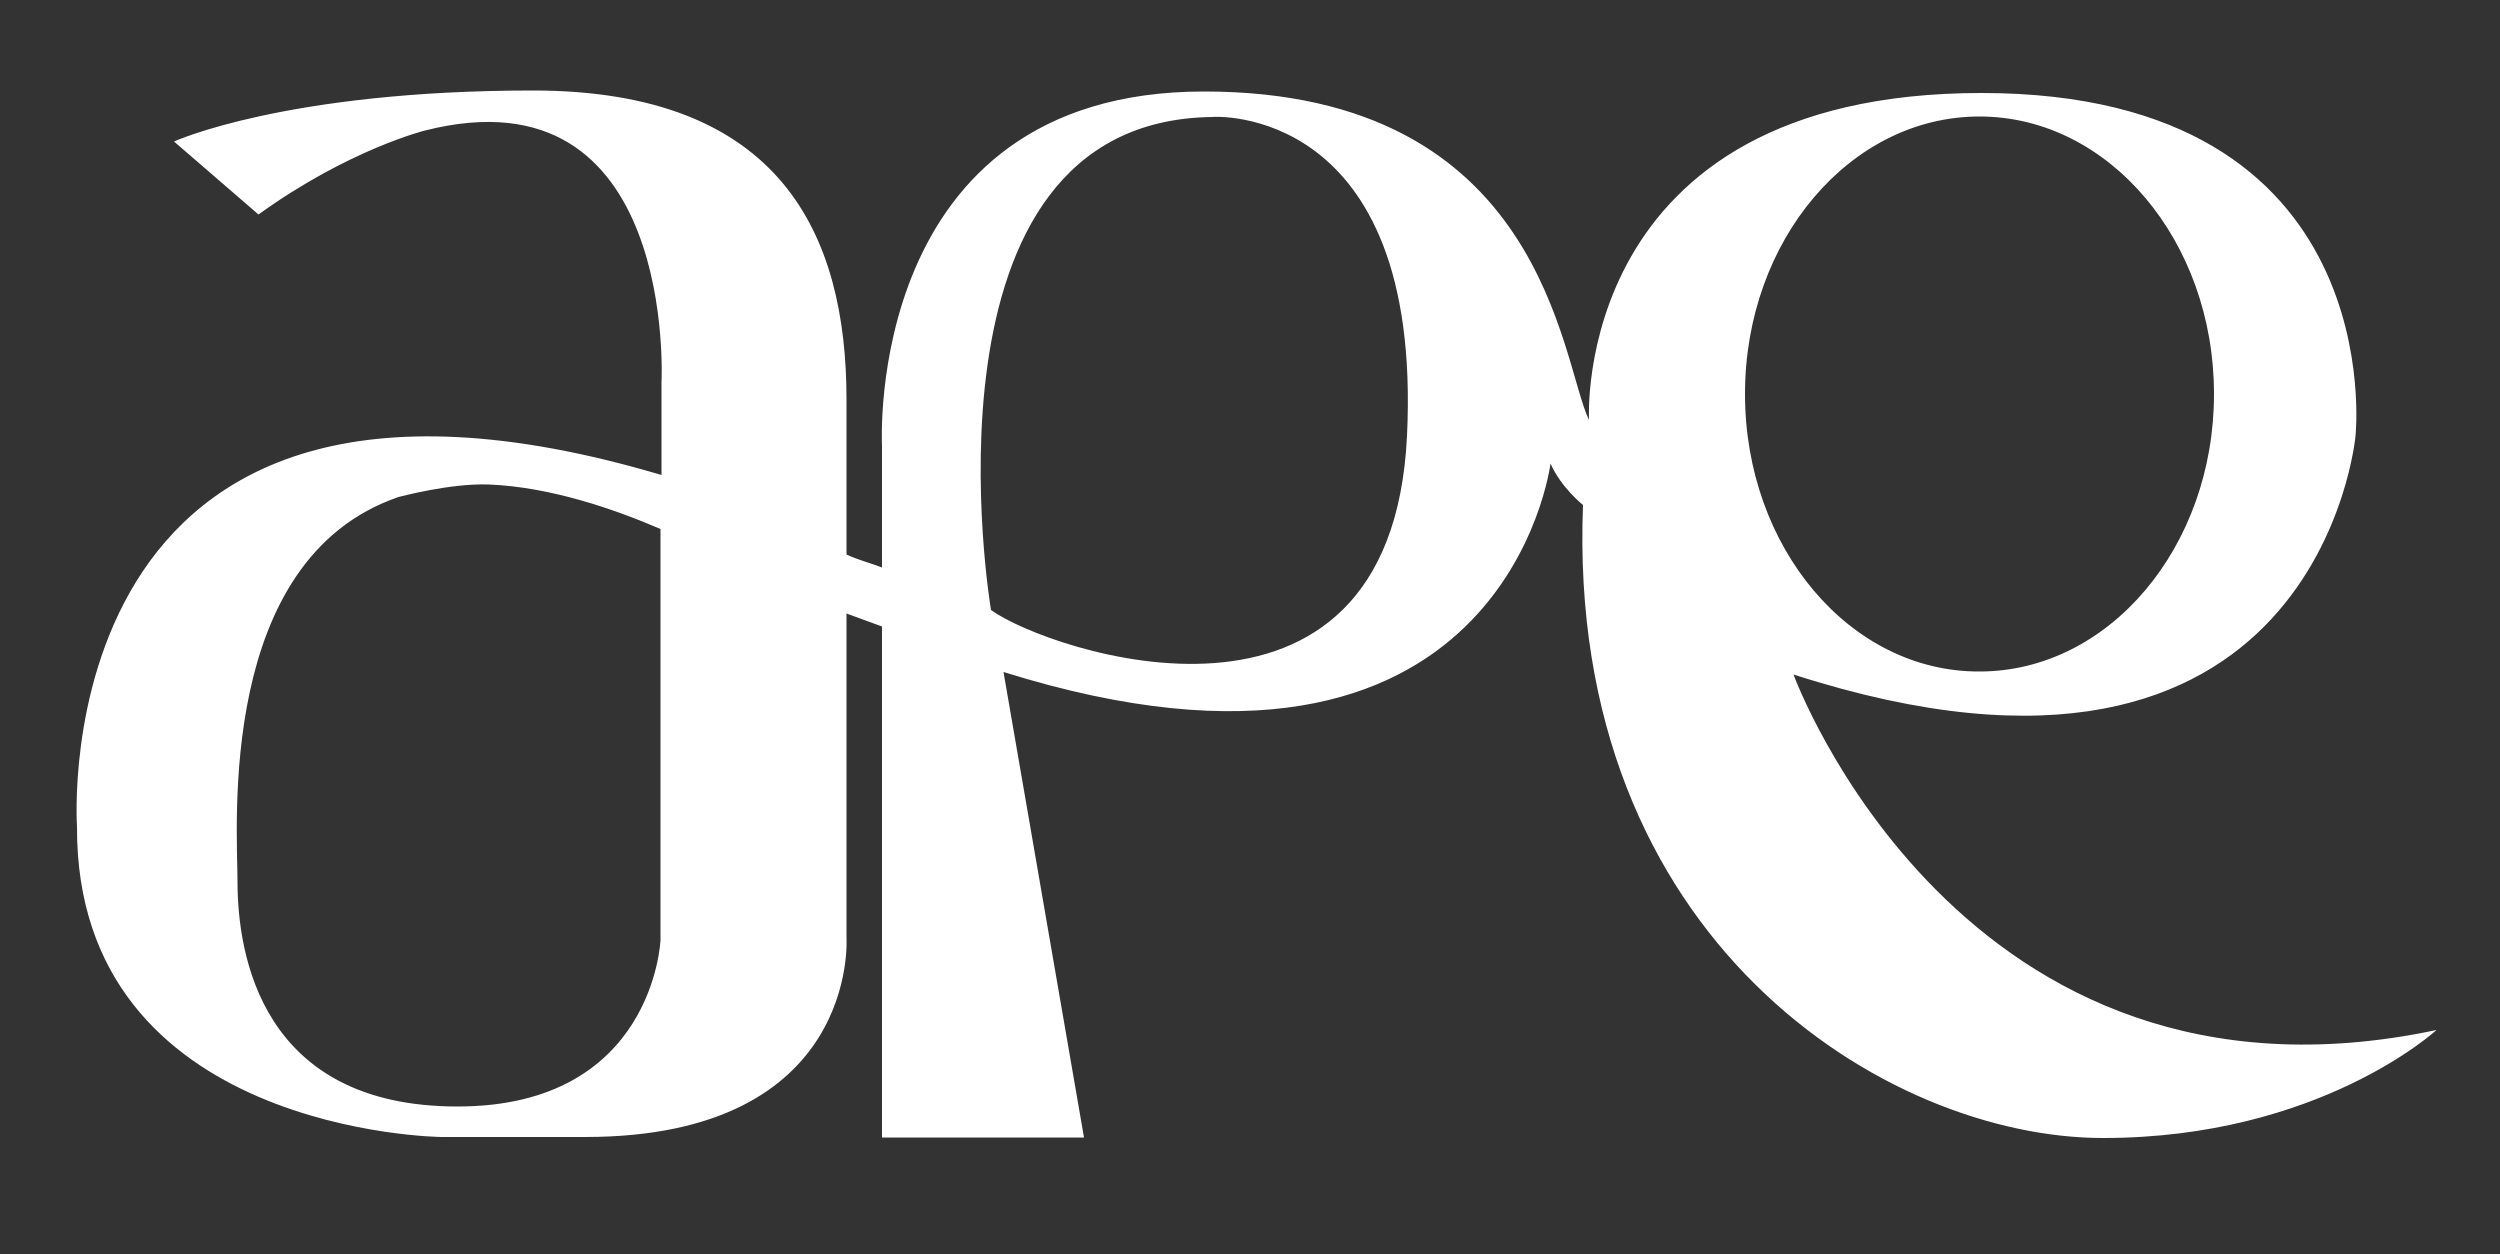 <?xml version="1.0" encoding="utf-8"?>
<!-- Generator: Adobe Illustrator 25.0.1, SVG Export Plug-In . SVG Version: 6.00 Build 0)  -->
<svg version="1.1" id="Calque_1" xmlns="http://www.w3.org/2000/svg" xmlns:xlink="http://www.w3.org/1999/xlink" x="0px" y="0px"
	 viewBox="0 0 500 250.8" style="enable-background:new 0 0 500 250.8;" xml:space="preserve">
<rect x="0" y="0" width="500" height="250.8" fill="#333333" stroke="none"/>
<style type="text/css">
	.st0{fill:#FFFFFF;}
</style>
<path class="st0" d="M15.4,165.3c-0.3,61.4,72.9,62.1,72.9,62.1H117c54.9,0,52.3-39.8,52.3-39.8v-64.9l7.1,2.6v102.2h40.4
	l-16.1-93.1c100.4,31.4,109.4-41.7,109.4-41.7c2.1,4.8,6.5,8.3,6.5,8.3c-3.4,87,60.7,126.6,104,126.6s66.7-21.6,66.7-21.6
	c-95.3,20.2-128.6-71.1-128.6-71.1c105.1,33.9,112.4-47.7,112.4-47.7s7.4-68.6-74.8-68.6S317.8,84,317.8,84
	c-5.7-11.8-8.8-65.7-77-65.7s-64.4,70.8-64.4,70.8v24.4c-1.7-0.7-4.8-1.5-7.1-2.6v-31c0-33.1-13.2-61.8-62.7-61.8
	c-49.5,0-71.8,10.2-71.8,10.2l16.9,14.6C69.7,29.9,85,26.1,85,26.1c50.6-12.8,47.3,50.4,47.3,50.4V95C8,58.1,15.4,165.3,15.4,165.3z
	 M97.8,96.9c12.3,0.5,25,4.9,34.3,8.9V188c0,0-1.3,33.3-40.6,33.3c-39.2,0-44-30.3-44-45c0-11-4.2-64.4,32.2-76.9
	C79.8,99.4,90,96.6,97.8,96.9z M281.4,87.2c-3.2,66.5-71.9,43-83.2,34.8c0,0-16.6-97.8,44.2-98.6C242.4,23.3,284.6,20.6,281.4,87.2z
	 M349,78.8c0-30.7,21-55.5,46.9-55.5c25.9,0,46.9,24.9,46.9,55.5s-21,55.5-46.9,55.5C370,134.4,349,109.5,349,78.8z"/>
</svg>
